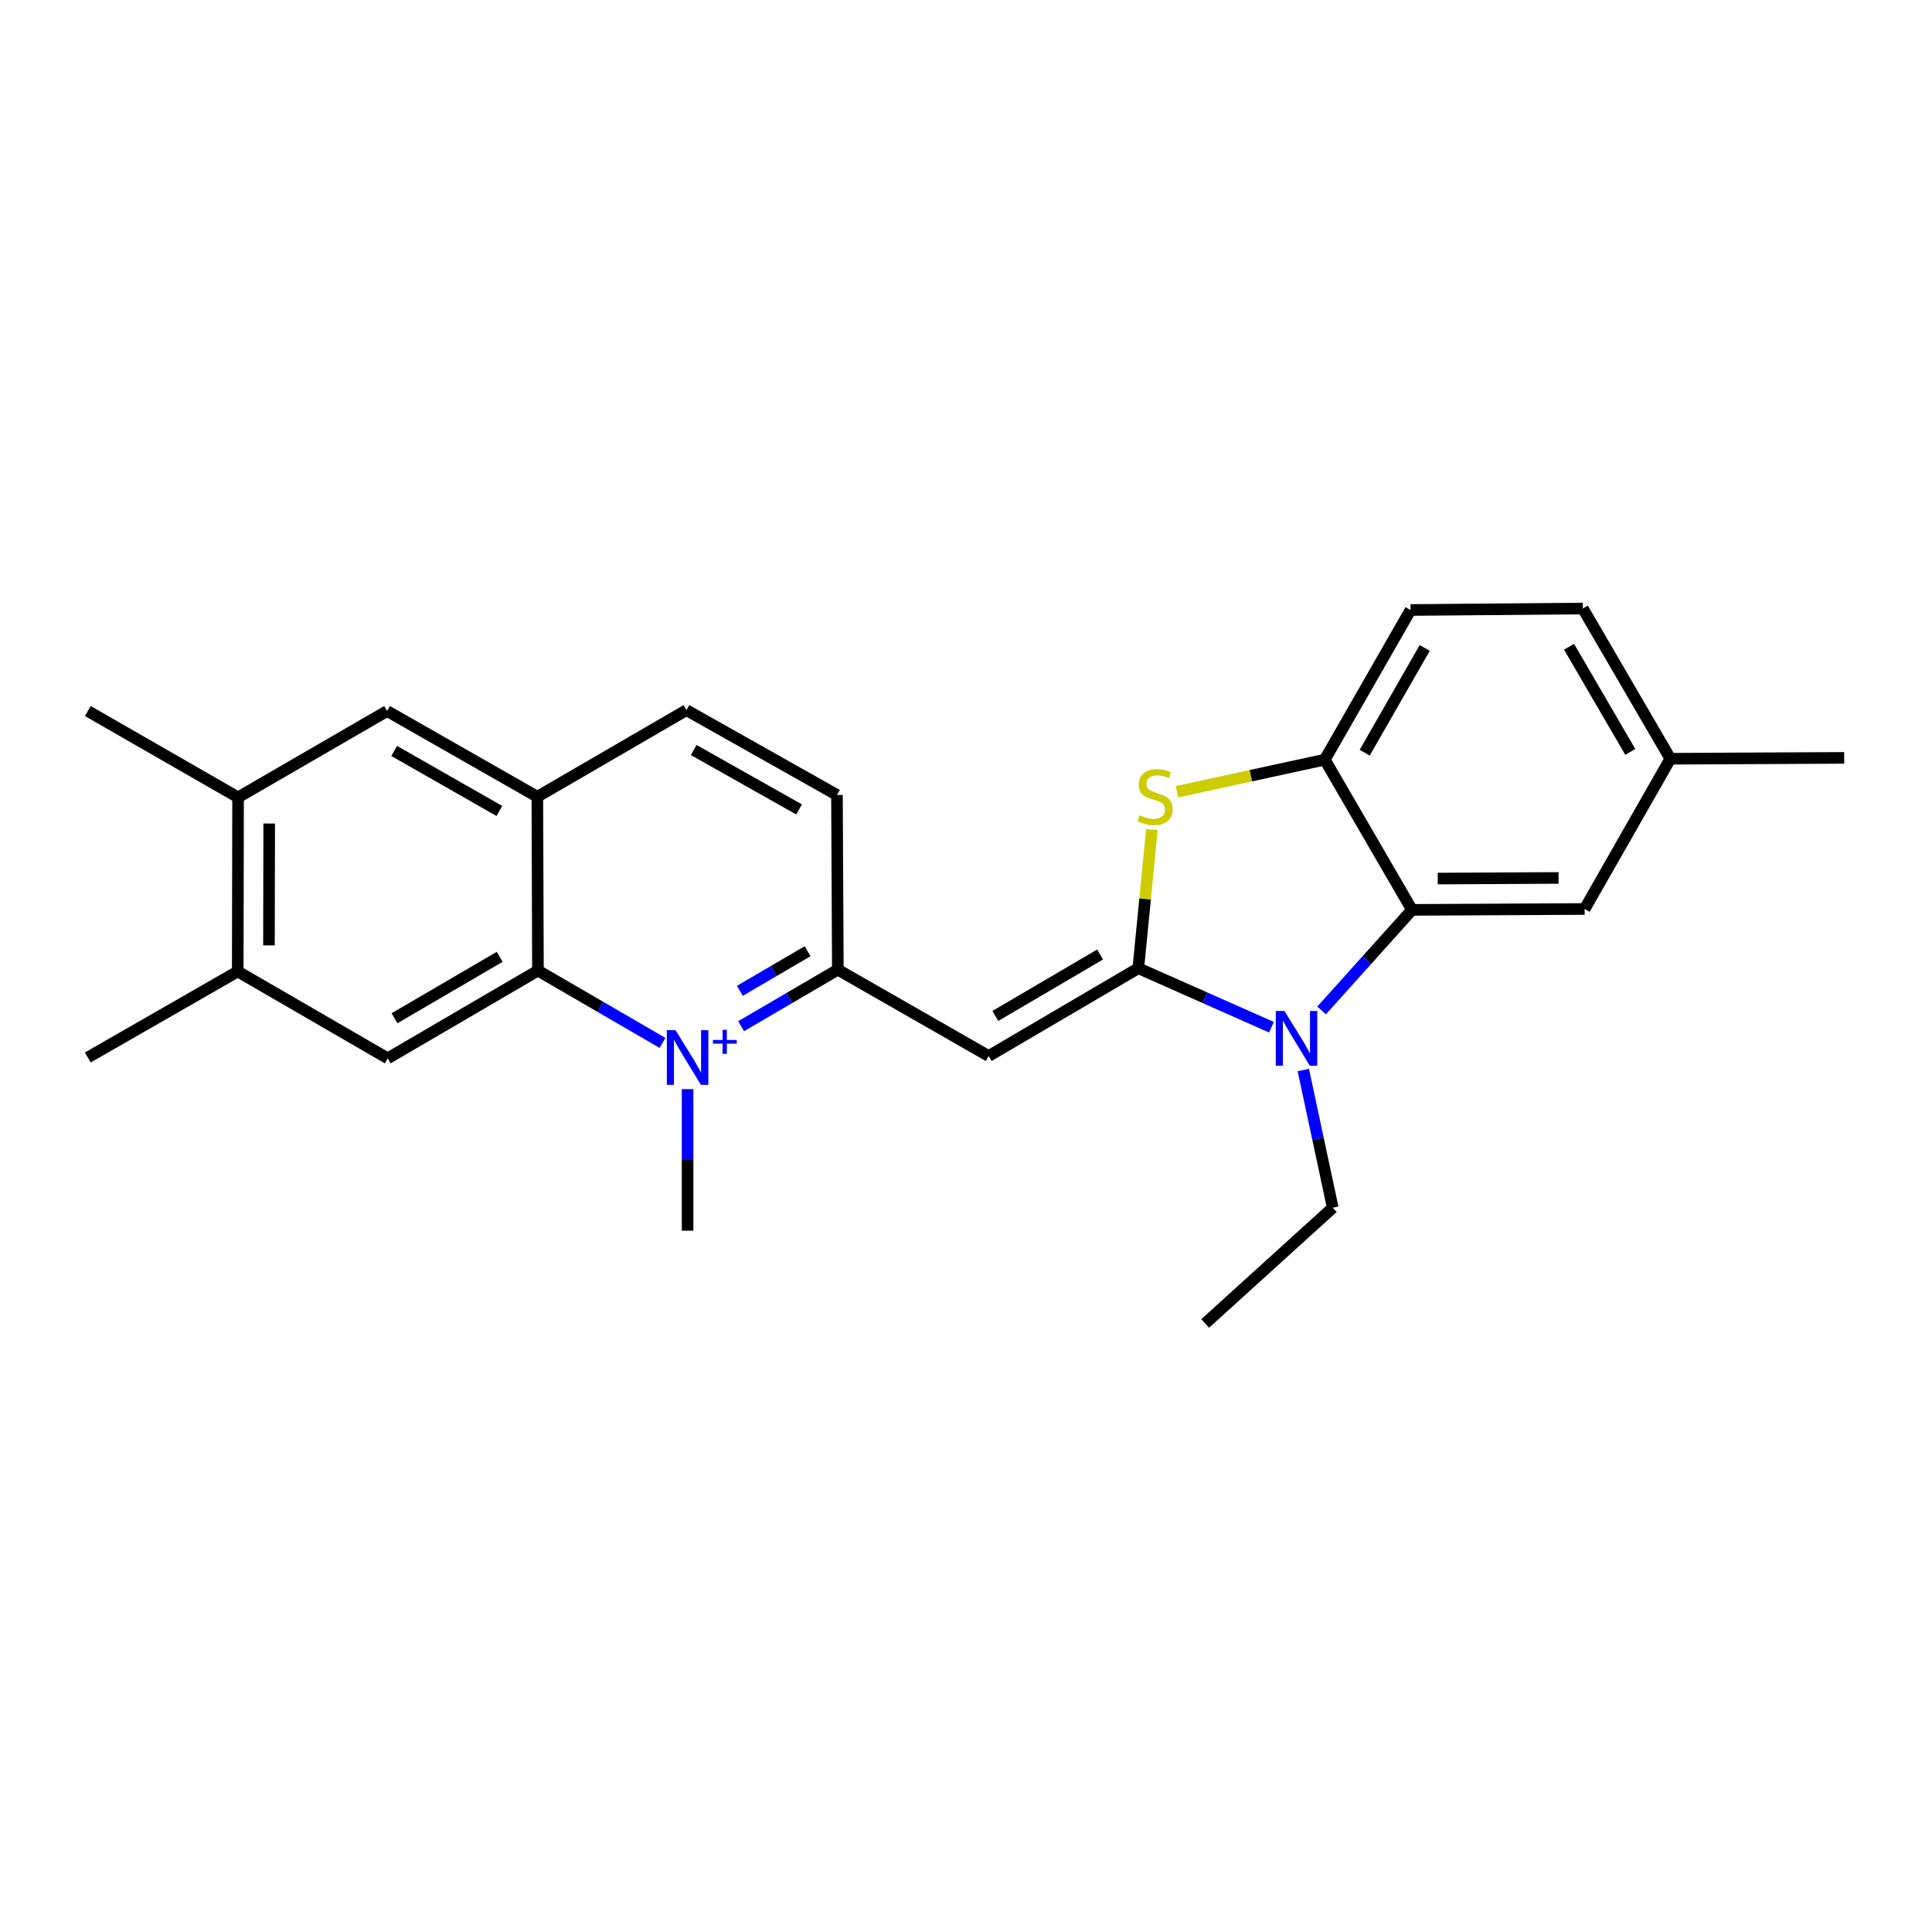 <?xml version='1.0' encoding='iso-8859-1'?>
<svg version='1.1' baseProfile='full'
              xmlns='http://www.w3.org/2000/svg'
                      xmlns:rdkit='http://www.rdkit.org/xml'
                      xmlns:xlink='http://www.w3.org/1999/xlink'
                  xml:space='preserve'
width='1000px' height='1000px' viewBox='0 0 1000 1000'>
<!-- END OF HEADER -->
<rect style='opacity:1.0;fill:#FFFFFF;stroke:none' width='1000' height='1000' x='0' y='0'> </rect>
<path class='bond-1' d='M 589.191,501.148 L 623.648,516.418' style='fill:none;fill-rule:evenodd;stroke:#000000;stroke-width:6px;stroke-linecap:butt;stroke-linejoin:miter;stroke-opacity:1' />
<path class='bond-1' d='M 623.648,516.418 L 658.105,531.689' style='fill:none;fill-rule:evenodd;stroke:#0000FF;stroke-width:6px;stroke-linecap:butt;stroke-linejoin:miter;stroke-opacity:1' />
<path class='bond-2' d='M 589.191,501.148 L 511.736,546.595' style='fill:none;fill-rule:evenodd;stroke:#000000;stroke-width:6px;stroke-linecap:butt;stroke-linejoin:miter;stroke-opacity:1' />
<path class='bond-2' d='M 569.406,494.046 L 515.187,525.859' style='fill:none;fill-rule:evenodd;stroke:#000000;stroke-width:6px;stroke-linecap:butt;stroke-linejoin:miter;stroke-opacity:1' />
<path class='bond-3' d='M 589.191,501.148 L 592.702,465.261' style='fill:none;fill-rule:evenodd;stroke:#000000;stroke-width:6px;stroke-linecap:butt;stroke-linejoin:miter;stroke-opacity:1' />
<path class='bond-3' d='M 592.702,465.261 L 596.214,429.374' style='fill:none;fill-rule:evenodd;stroke:#CCCC00;stroke-width:6px;stroke-linecap:butt;stroke-linejoin:miter;stroke-opacity:1' />
<path class='bond-0' d='M 383.59,531.162 L 408.626,516.532' style='fill:none;fill-rule:evenodd;stroke:#0000FF;stroke-width:6px;stroke-linecap:butt;stroke-linejoin:miter;stroke-opacity:1' />
<path class='bond-0' d='M 408.626,516.532 L 433.662,501.901' style='fill:none;fill-rule:evenodd;stroke:#000000;stroke-width:6px;stroke-linecap:butt;stroke-linejoin:miter;stroke-opacity:1' />
<path class='bond-0' d='M 382.958,512.84 L 400.484,502.598' style='fill:none;fill-rule:evenodd;stroke:#0000FF;stroke-width:6px;stroke-linecap:butt;stroke-linejoin:miter;stroke-opacity:1' />
<path class='bond-0' d='M 400.484,502.598 L 418.009,492.356' style='fill:none;fill-rule:evenodd;stroke:#000000;stroke-width:6px;stroke-linecap:butt;stroke-linejoin:miter;stroke-opacity:1' />
<path class='bond-4' d='M 342.914,539.812 L 310.676,521.094' style='fill:none;fill-rule:evenodd;stroke:#0000FF;stroke-width:6px;stroke-linecap:butt;stroke-linejoin:miter;stroke-opacity:1' />
<path class='bond-4' d='M 310.676,521.094 L 278.438,502.376' style='fill:none;fill-rule:evenodd;stroke:#000000;stroke-width:6px;stroke-linecap:butt;stroke-linejoin:miter;stroke-opacity:1' />
<path class='bond-17' d='M 355.894,563.75 L 355.894,600.378' style='fill:none;fill-rule:evenodd;stroke:#0000FF;stroke-width:6px;stroke-linecap:butt;stroke-linejoin:miter;stroke-opacity:1' />
<path class='bond-17' d='M 355.894,600.378 L 355.894,637.006' style='fill:none;fill-rule:evenodd;stroke:#000000;stroke-width:6px;stroke-linecap:butt;stroke-linejoin:miter;stroke-opacity:1' />
<path class='bond-5' d='M 684.059,523.006 L 707.455,496.979' style='fill:none;fill-rule:evenodd;stroke:#0000FF;stroke-width:6px;stroke-linecap:butt;stroke-linejoin:miter;stroke-opacity:1' />
<path class='bond-5' d='M 707.455,496.979 L 730.85,470.951' style='fill:none;fill-rule:evenodd;stroke:#000000;stroke-width:6px;stroke-linecap:butt;stroke-linejoin:miter;stroke-opacity:1' />
<path class='bond-18' d='M 674.591,553.842 L 682.212,589.48' style='fill:none;fill-rule:evenodd;stroke:#0000FF;stroke-width:6px;stroke-linecap:butt;stroke-linejoin:miter;stroke-opacity:1' />
<path class='bond-18' d='M 682.212,589.48 L 689.832,625.117' style='fill:none;fill-rule:evenodd;stroke:#000000;stroke-width:6px;stroke-linecap:butt;stroke-linejoin:miter;stroke-opacity:1' />
<path class='bond-6' d='M 511.736,546.595 L 433.662,501.901' style='fill:none;fill-rule:evenodd;stroke:#000000;stroke-width:6px;stroke-linecap:butt;stroke-linejoin:miter;stroke-opacity:1' />
<path class='bond-7' d='M 609.215,409.802 L 647.461,401.496' style='fill:none;fill-rule:evenodd;stroke:#CCCC00;stroke-width:6px;stroke-linecap:butt;stroke-linejoin:miter;stroke-opacity:1' />
<path class='bond-7' d='M 647.461,401.496 L 685.708,393.191' style='fill:none;fill-rule:evenodd;stroke:#000000;stroke-width:6px;stroke-linecap:butt;stroke-linejoin:miter;stroke-opacity:1' />
<path class='bond-8' d='M 278.438,502.376 L 200.679,547.796' style='fill:none;fill-rule:evenodd;stroke:#000000;stroke-width:6px;stroke-linecap:butt;stroke-linejoin:miter;stroke-opacity:1' />
<path class='bond-8' d='M 258.635,495.254 L 204.203,527.048' style='fill:none;fill-rule:evenodd;stroke:#000000;stroke-width:6px;stroke-linecap:butt;stroke-linejoin:miter;stroke-opacity:1' />
<path class='bond-27' d='M 278.438,502.376 L 278.134,412.396' style='fill:none;fill-rule:evenodd;stroke:#000000;stroke-width:6px;stroke-linecap:butt;stroke-linejoin:miter;stroke-opacity:1' />
<path class='bond-13' d='M 730.85,470.951 L 820.203,470.494' style='fill:none;fill-rule:evenodd;stroke:#000000;stroke-width:6px;stroke-linecap:butt;stroke-linejoin:miter;stroke-opacity:1' />
<path class='bond-13' d='M 744.17,454.744 L 806.717,454.424' style='fill:none;fill-rule:evenodd;stroke:#000000;stroke-width:6px;stroke-linecap:butt;stroke-linejoin:miter;stroke-opacity:1' />
<path class='bond-25' d='M 730.85,470.951 L 685.708,393.191' style='fill:none;fill-rule:evenodd;stroke:#000000;stroke-width:6px;stroke-linecap:butt;stroke-linejoin:miter;stroke-opacity:1' />
<path class='bond-14' d='M 433.662,501.901 L 433.214,411.481' style='fill:none;fill-rule:evenodd;stroke:#000000;stroke-width:6px;stroke-linecap:butt;stroke-linejoin:miter;stroke-opacity:1' />
<path class='bond-16' d='M 685.708,393.191 L 730.088,315.736' style='fill:none;fill-rule:evenodd;stroke:#000000;stroke-width:6px;stroke-linecap:butt;stroke-linejoin:miter;stroke-opacity:1' />
<path class='bond-16' d='M 706.367,389.596 L 737.434,335.377' style='fill:none;fill-rule:evenodd;stroke:#000000;stroke-width:6px;stroke-linecap:butt;stroke-linejoin:miter;stroke-opacity:1' />
<path class='bond-10' d='M 200.679,547.796 L 123.053,502.824' style='fill:none;fill-rule:evenodd;stroke:#000000;stroke-width:6px;stroke-linecap:butt;stroke-linejoin:miter;stroke-opacity:1' />
<path class='bond-9' d='M 278.134,412.396 L 355.302,367.567' style='fill:none;fill-rule:evenodd;stroke:#000000;stroke-width:6px;stroke-linecap:butt;stroke-linejoin:miter;stroke-opacity:1' />
<path class='bond-11' d='M 278.134,412.396 L 200.365,368.024' style='fill:none;fill-rule:evenodd;stroke:#000000;stroke-width:6px;stroke-linecap:butt;stroke-linejoin:miter;stroke-opacity:1' />
<path class='bond-11' d='M 258.471,419.757 L 204.032,388.697' style='fill:none;fill-rule:evenodd;stroke:#000000;stroke-width:6px;stroke-linecap:butt;stroke-linejoin:miter;stroke-opacity:1' />
<path class='bond-21' d='M 123.053,502.824 L 45.455,547.348' style='fill:none;fill-rule:evenodd;stroke:#000000;stroke-width:6px;stroke-linecap:butt;stroke-linejoin:miter;stroke-opacity:1' />
<path class='bond-28' d='M 123.053,502.824 L 123.223,412.709' style='fill:none;fill-rule:evenodd;stroke:#000000;stroke-width:6px;stroke-linecap:butt;stroke-linejoin:miter;stroke-opacity:1' />
<path class='bond-28' d='M 139.217,489.338 L 139.336,426.257' style='fill:none;fill-rule:evenodd;stroke:#000000;stroke-width:6px;stroke-linecap:butt;stroke-linejoin:miter;stroke-opacity:1' />
<path class='bond-12' d='M 200.365,368.024 L 123.223,412.709' style='fill:none;fill-rule:evenodd;stroke:#000000;stroke-width:6px;stroke-linecap:butt;stroke-linejoin:miter;stroke-opacity:1' />
<path class='bond-22' d='M 123.223,412.709 L 45.455,368.024' style='fill:none;fill-rule:evenodd;stroke:#000000;stroke-width:6px;stroke-linecap:butt;stroke-linejoin:miter;stroke-opacity:1' />
<path class='bond-19' d='M 820.203,470.494 L 864.574,392.725' style='fill:none;fill-rule:evenodd;stroke:#000000;stroke-width:6px;stroke-linecap:butt;stroke-linejoin:miter;stroke-opacity:1' />
<path class='bond-15' d='M 433.214,411.481 L 355.302,367.567' style='fill:none;fill-rule:evenodd;stroke:#000000;stroke-width:6px;stroke-linecap:butt;stroke-linejoin:miter;stroke-opacity:1' />
<path class='bond-15' d='M 413.603,418.953 L 359.065,388.213' style='fill:none;fill-rule:evenodd;stroke:#000000;stroke-width:6px;stroke-linecap:butt;stroke-linejoin:miter;stroke-opacity:1' />
<path class='bond-20' d='M 730.088,315.736 L 819.288,314.974' style='fill:none;fill-rule:evenodd;stroke:#000000;stroke-width:6px;stroke-linecap:butt;stroke-linejoin:miter;stroke-opacity:1' />
<path class='bond-24' d='M 689.832,625.117 L 623.808,685.026' style='fill:none;fill-rule:evenodd;stroke:#000000;stroke-width:6px;stroke-linecap:butt;stroke-linejoin:miter;stroke-opacity:1' />
<path class='bond-23' d='M 864.574,392.725 L 954.545,392.277' style='fill:none;fill-rule:evenodd;stroke:#000000;stroke-width:6px;stroke-linecap:butt;stroke-linejoin:miter;stroke-opacity:1' />
<path class='bond-26' d='M 864.574,392.725 L 819.288,314.974' style='fill:none;fill-rule:evenodd;stroke:#000000;stroke-width:6px;stroke-linecap:butt;stroke-linejoin:miter;stroke-opacity:1' />
<path class='bond-26' d='M 843.836,389.185 L 812.136,334.759' style='fill:none;fill-rule:evenodd;stroke:#000000;stroke-width:6px;stroke-linecap:butt;stroke-linejoin:miter;stroke-opacity:1' />
<path  class='atom-1' d='M 349.634 533.188
L 358.914 548.188
Q 359.834 549.668, 361.314 552.348
Q 362.794 555.028, 362.874 555.188
L 362.874 533.188
L 366.634 533.188
L 366.634 561.508
L 362.754 561.508
L 352.794 545.108
Q 351.634 543.188, 350.394 540.988
Q 349.194 538.788, 348.834 538.108
L 348.834 561.508
L 345.154 561.508
L 345.154 533.188
L 349.634 533.188
' fill='#0000FF'/>
<path  class='atom-1' d='M 369.01 538.293
L 373.999 538.293
L 373.999 533.039
L 376.217 533.039
L 376.217 538.293
L 381.338 538.293
L 381.338 540.194
L 376.217 540.194
L 376.217 545.474
L 373.999 545.474
L 373.999 540.194
L 369.01 540.194
L 369.01 538.293
' fill='#0000FF'/>
<path  class='atom-2' d='M 664.824 523.281
L 674.104 538.281
Q 675.024 539.761, 676.504 542.441
Q 677.984 545.121, 678.064 545.281
L 678.064 523.281
L 681.824 523.281
L 681.824 551.601
L 677.944 551.601
L 667.984 535.201
Q 666.824 533.281, 665.584 531.081
Q 664.384 528.881, 664.024 528.201
L 664.024 551.601
L 660.344 551.601
L 660.344 523.281
L 664.824 523.281
' fill='#0000FF'/>
<path  class='atom-4' d='M 589.888 421.981
Q 590.208 422.101, 591.528 422.661
Q 592.848 423.221, 594.288 423.581
Q 595.768 423.901, 597.208 423.901
Q 599.888 423.901, 601.448 422.621
Q 603.008 421.301, 603.008 419.021
Q 603.008 417.461, 602.208 416.501
Q 601.448 415.541, 600.248 415.021
Q 599.048 414.501, 597.048 413.901
Q 594.528 413.141, 593.008 412.421
Q 591.528 411.701, 590.448 410.181
Q 589.408 408.661, 589.408 406.101
Q 589.408 402.541, 591.808 400.341
Q 594.248 398.141, 599.048 398.141
Q 602.328 398.141, 606.048 399.701
L 605.128 402.781
Q 601.728 401.381, 599.168 401.381
Q 596.408 401.381, 594.888 402.541
Q 593.368 403.661, 593.408 405.621
Q 593.408 407.141, 594.168 408.061
Q 594.968 408.981, 596.088 409.501
Q 597.248 410.021, 599.168 410.621
Q 601.728 411.421, 603.248 412.221
Q 604.768 413.021, 605.848 414.661
Q 606.968 416.261, 606.968 419.021
Q 606.968 422.941, 604.328 425.061
Q 601.728 427.141, 597.368 427.141
Q 594.848 427.141, 592.928 426.581
Q 591.048 426.061, 588.808 425.141
L 589.888 421.981
' fill='#CCCC00'/>
</svg>
